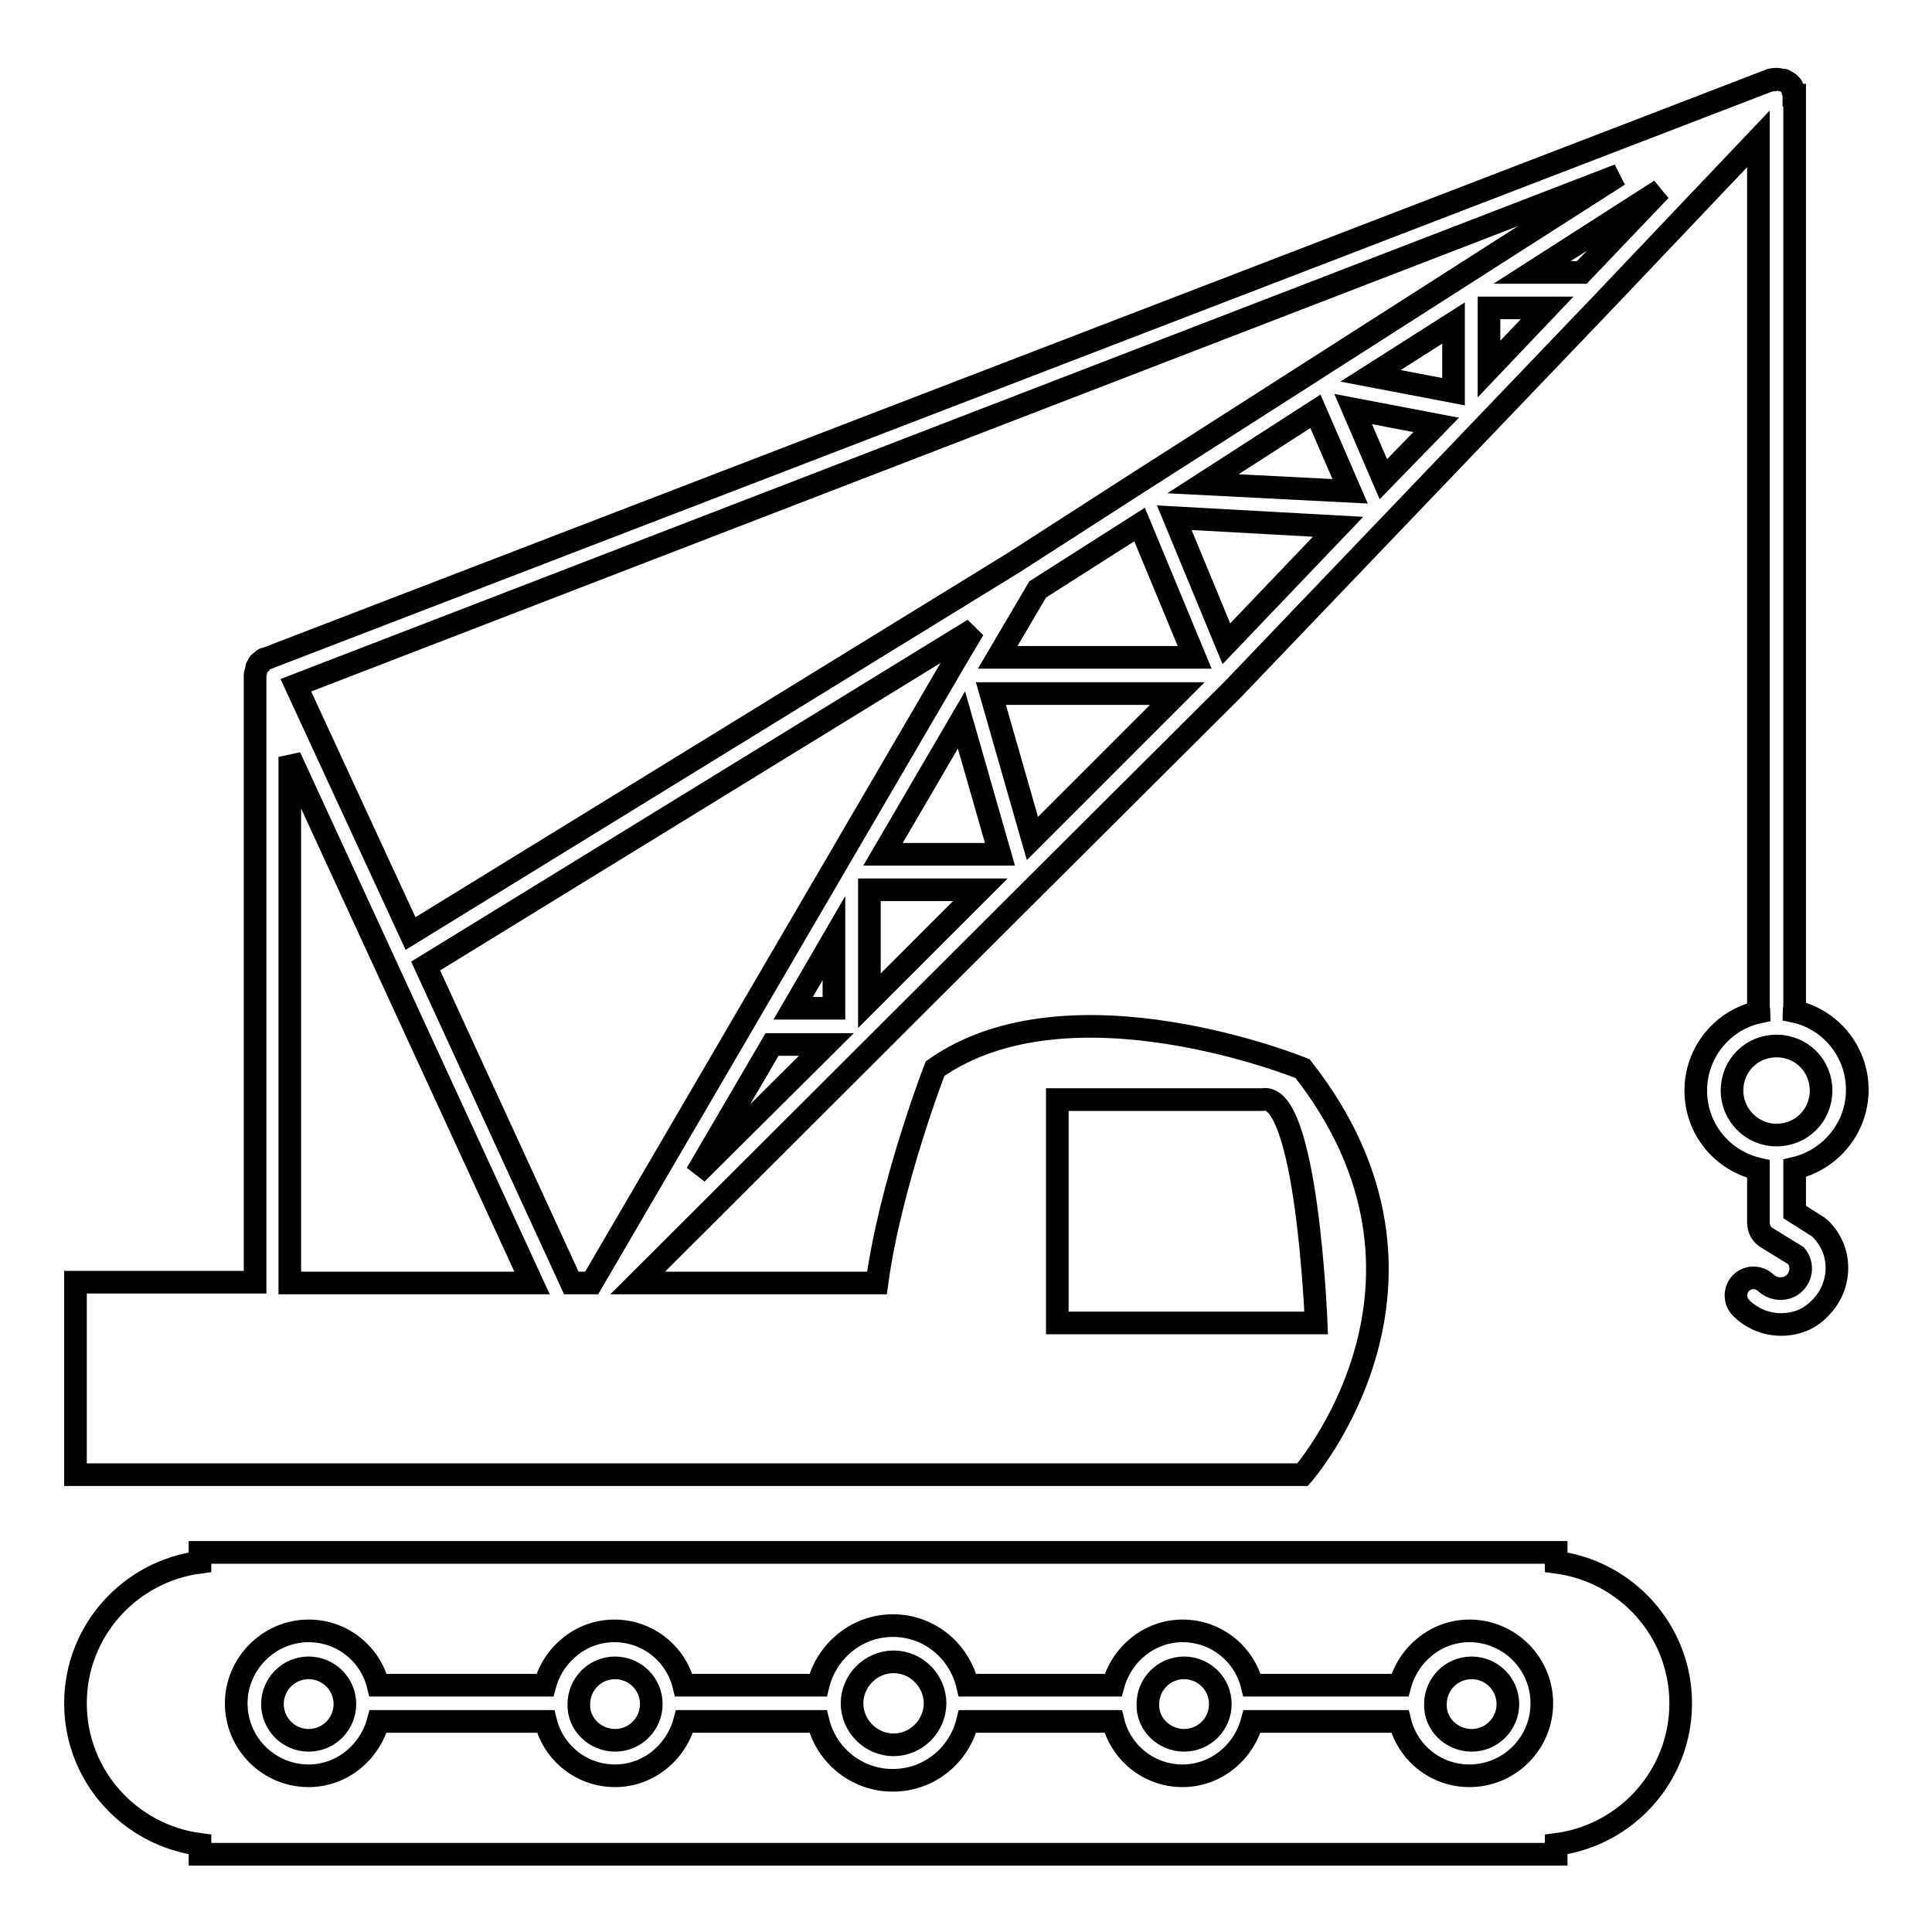 <?xml version="1.0" encoding="utf-8"?>
<!-- Svg Vector Icons : http://www.onlinewebfonts.com/icon -->
<!DOCTYPE svg PUBLIC "-//W3C//DTD SVG 1.1//EN" "http://www.w3.org/Graphics/SVG/1.1/DTD/svg11.dtd">
<svg version="1.1" xmlns="http://www.w3.org/2000/svg" xmlns:xlink="http://www.w3.org/1999/xlink" x="0px" y="0px" viewBox="0 0 256 256" enable-background="new 0 0 256 256" xml:space="preserve">
<g><g><g><g><path stroke-width="3" fill-opacity="0" stroke="#000000"  d="M118.4,231.2c3,0,5.5-2.5,5.5-5.5c0-3-2.5-5.5-5.5-5.5s-5.5,2.5-5.5,5.5S115.4,231.2,118.4,231.2z"/><path stroke-width="3" fill-opacity="0" stroke="#000000"  d="M81.5,230.6c2.7,0,4.8-2.2,4.8-4.8c0-2.7-2.2-4.8-4.8-4.8c-2.7,0-4.8,2.2-4.8,4.8C76.6,228.4,78.8,230.6,81.5,230.6z"/><path stroke-width="3" fill-opacity="0" stroke="#000000"  d="M156.9,230.6c2.7,0,4.8-2.2,4.8-4.8c0-2.7-2.2-4.8-4.8-4.8c-2.7,0-4.8,2.2-4.8,4.8C152,228.4,154.2,230.6,156.9,230.6z"/><path stroke-width="3" fill-opacity="0" stroke="#000000"  d="M40.9,230.6c2.7,0,4.8-2.2,4.8-4.8c0-2.7-2.2-4.8-4.8-4.8c-2.7,0-4.8,2.2-4.8,4.8C36.1,228.4,38.2,230.6,40.9,230.6z"/><path stroke-width="3" fill-opacity="0" stroke="#000000"  d="M206.2,245.7v-1.3c9.3-1.2,16.5-9.1,16.5-18.7c0-9.6-7.2-17.5-16.5-18.7v-1.3H26.5v1.3c-9.3,1.2-16.5,9.1-16.5,18.7c0,9.6,7.2,17.5,16.5,18.7v1.3H206.2L206.2,245.7z M40.9,216.1c4.5,0,8.2,3.1,9.2,7.2h22.1c1.1-4.1,4.8-7.2,9.2-7.2c4.5,0,8.2,3.1,9.2,7.2h17.8c1.1-4.5,5.1-7.9,9.9-7.9s8.8,3.3,9.9,7.9h19.3c1.1-4.1,4.8-7.2,9.2-7.2c4.5,0,8.2,3.1,9.2,7.2h19.6c1.1-4.1,4.8-7.2,9.2-7.2c5.3,0,9.6,4.3,9.6,9.6c0,5.3-4.3,9.6-9.6,9.6c-4.5,0-8.2-3.1-9.2-7.2h-19.6c-1.1,4.1-4.8,7.2-9.2,7.2c-4.5,0-8.2-3.1-9.2-7.2h-19.3c-1.1,4.5-5.1,7.8-9.9,7.8s-8.8-3.3-9.9-7.8H90.7c-1.1,4.1-4.8,7.2-9.2,7.2c-4.5,0-8.2-3.1-9.2-7.2H50.1c-1.1,4.1-4.8,7.2-9.2,7.2c-5.3,0-9.6-4.3-9.6-9.6C31.3,220.5,35.6,216.1,40.9,216.1z"/><path stroke-width="3" fill-opacity="0" stroke="#000000"  d="M195,230.6c2.7,0,4.8-2.2,4.8-4.8c0-2.7-2.2-4.8-4.8-4.8c-2.7,0-4.8,2.2-4.8,4.8C190.1,228.4,192.3,230.6,195,230.6z"/><path stroke-width="3" fill-opacity="0" stroke="#000000"  d="M237.7,12.6C237.7,12.6,237.7,12.6,237.7,12.6c0-0.1,0-0.2,0-0.2c0-0.1,0-0.3-0.1-0.4c0-0.1,0-0.1,0-0.2c0,0,0,0,0,0c0,0,0,0,0,0c0-0.1-0.1-0.1-0.1-0.2c0,0,0-0.1-0.1-0.2c0-0.1-0.1-0.1-0.2-0.2S237.1,11,237,11c0,0,0,0,0,0c0,0,0,0,0,0c0,0-0.1-0.1-0.2-0.1c-0.1-0.1-0.2-0.2-0.3-0.2c-0.1,0-0.1-0.1-0.2-0.1c0,0,0,0-0.1,0c-0.1,0-0.1,0-0.2,0c-0.1,0-0.3-0.1-0.4-0.1c-0.1,0-0.1,0-0.2,0c0,0,0,0,0,0h0c-0.1,0-0.1,0-0.2,0c-0.1,0-0.3,0-0.4,0.1c-0.1,0-0.1,0-0.2,0L35.2,87.3c0,0,0,0,0,0c0,0,0,0-0.1,0h0c-0.1,0-0.2,0.1-0.3,0.2c0,0-0.1,0-0.1,0.1c-0.1,0.1-0.2,0.1-0.3,0.2c0,0,0,0,0,0c-0.1,0.1-0.2,0.2-0.2,0.4c-0.1,0.1-0.2,0.2-0.2,0.3c0,0,0,0,0,0.1c0,0.1-0.1,0.3-0.1,0.4c0,0.1-0.1,0.3-0.1,0.4c0,0,0,0,0,0v80.5H10v25.5h106.3H152h20.6c0,0,22.3-25.4,0-53.8c0,0-30.8-12.6-48.7,0c0,0-5.9,15.2-7.7,28.4H84.5l52.8-52.7l0,0l26.1-26c0,0,0,0,0,0c0,0,0,0,0,0h0l33.2-34.7l0,0l15.6-16.3l0,0L233,18.4v115.1c0,0.2,0.1,0.4,0.1,0.6c-4.8,1-8.4,5.3-8.4,10.4c0,5.1,3.5,9.3,8.3,10.4v7.1c0,0.8,0.4,1.6,1.1,2l3.9,2.4c0.4,0.5,0.6,1.1,0.6,1.7c0,0.7-0.3,1.4-0.8,1.9c-1,1-2.7,1-3.8,0c-0.9-0.9-2.4-0.9-3.3,0c-0.9,0.9-0.9,2.4,0,3.3c1.4,1.4,3.3,2.2,5.3,2.2s3.8-0.7,5.2-2.2c1.4-1.4,2.2-3.3,2.2-5.3c0-2-0.8-3.8-2.2-5.2c-0.1-0.1-0.3-0.2-0.4-0.3l-3-1.9v-5.8c4.7-1.1,8.3-5.3,8.3-10.4c0-5.1-3.6-9.4-8.4-10.4c0-0.2,0.1-0.4,0.1-0.6V12.6L237.7,12.6z M140.1,145.7h27.2c5.9-1.2,7.1,29.6,7.1,29.6h-34.3V145.7z M38.4,170v-69.7L70.5,170H38.4L38.4,170z M78.4,170h-2.7l-19.3-42l72.6-44.6l-2.9,4.9v0L78.4,170z M92.3,155.5l10-17.1h7.2L92.3,155.5z M110.5,133.6h-5.4l5.4-9.3V133.6z M115.2,132.6v-14.7h14.7L115.2,132.6z M117,113.2l10.4-17.8l5.1,17.8H117L117,113.2z M136.8,111.1l-5.5-19.2H156L136.8,111.1z M132.2,87.1l5.3-9l13.5-8.6l7.3,17.6H132.2z M162.5,85.3l-6.9-16.7l21.7,1.2L162.5,85.3z M159.4,64.1l14.9-9.6l4.6,10.6L159.4,64.1z M183.3,63.5l-4-9.3l11,2.1L183.3,63.5z M192.6,51.9l-11-2.1l11-7V51.9z M174,49.1l-23.6,15.1l0,0l-16,10.3l0,0l-80,49.2L39.2,90.8l175.3-67.6L174,49.1z M197.3,48.9v-8.1h7.7L197.3,48.9z M209.6,36.1H203l17-10.9L209.6,36.1z M241.3,144.5c0,3.3-2.6,5.9-5.9,5.9s-5.9-2.7-5.9-5.9c0-3.3,2.6-5.9,5.9-5.9S241.3,141.2,241.3,144.5z"/></g></g><g></g><g></g><g></g><g></g><g></g><g></g><g></g><g></g><g></g><g></g><g></g><g></g><g></g><g></g><g></g></g></g>
</svg>
